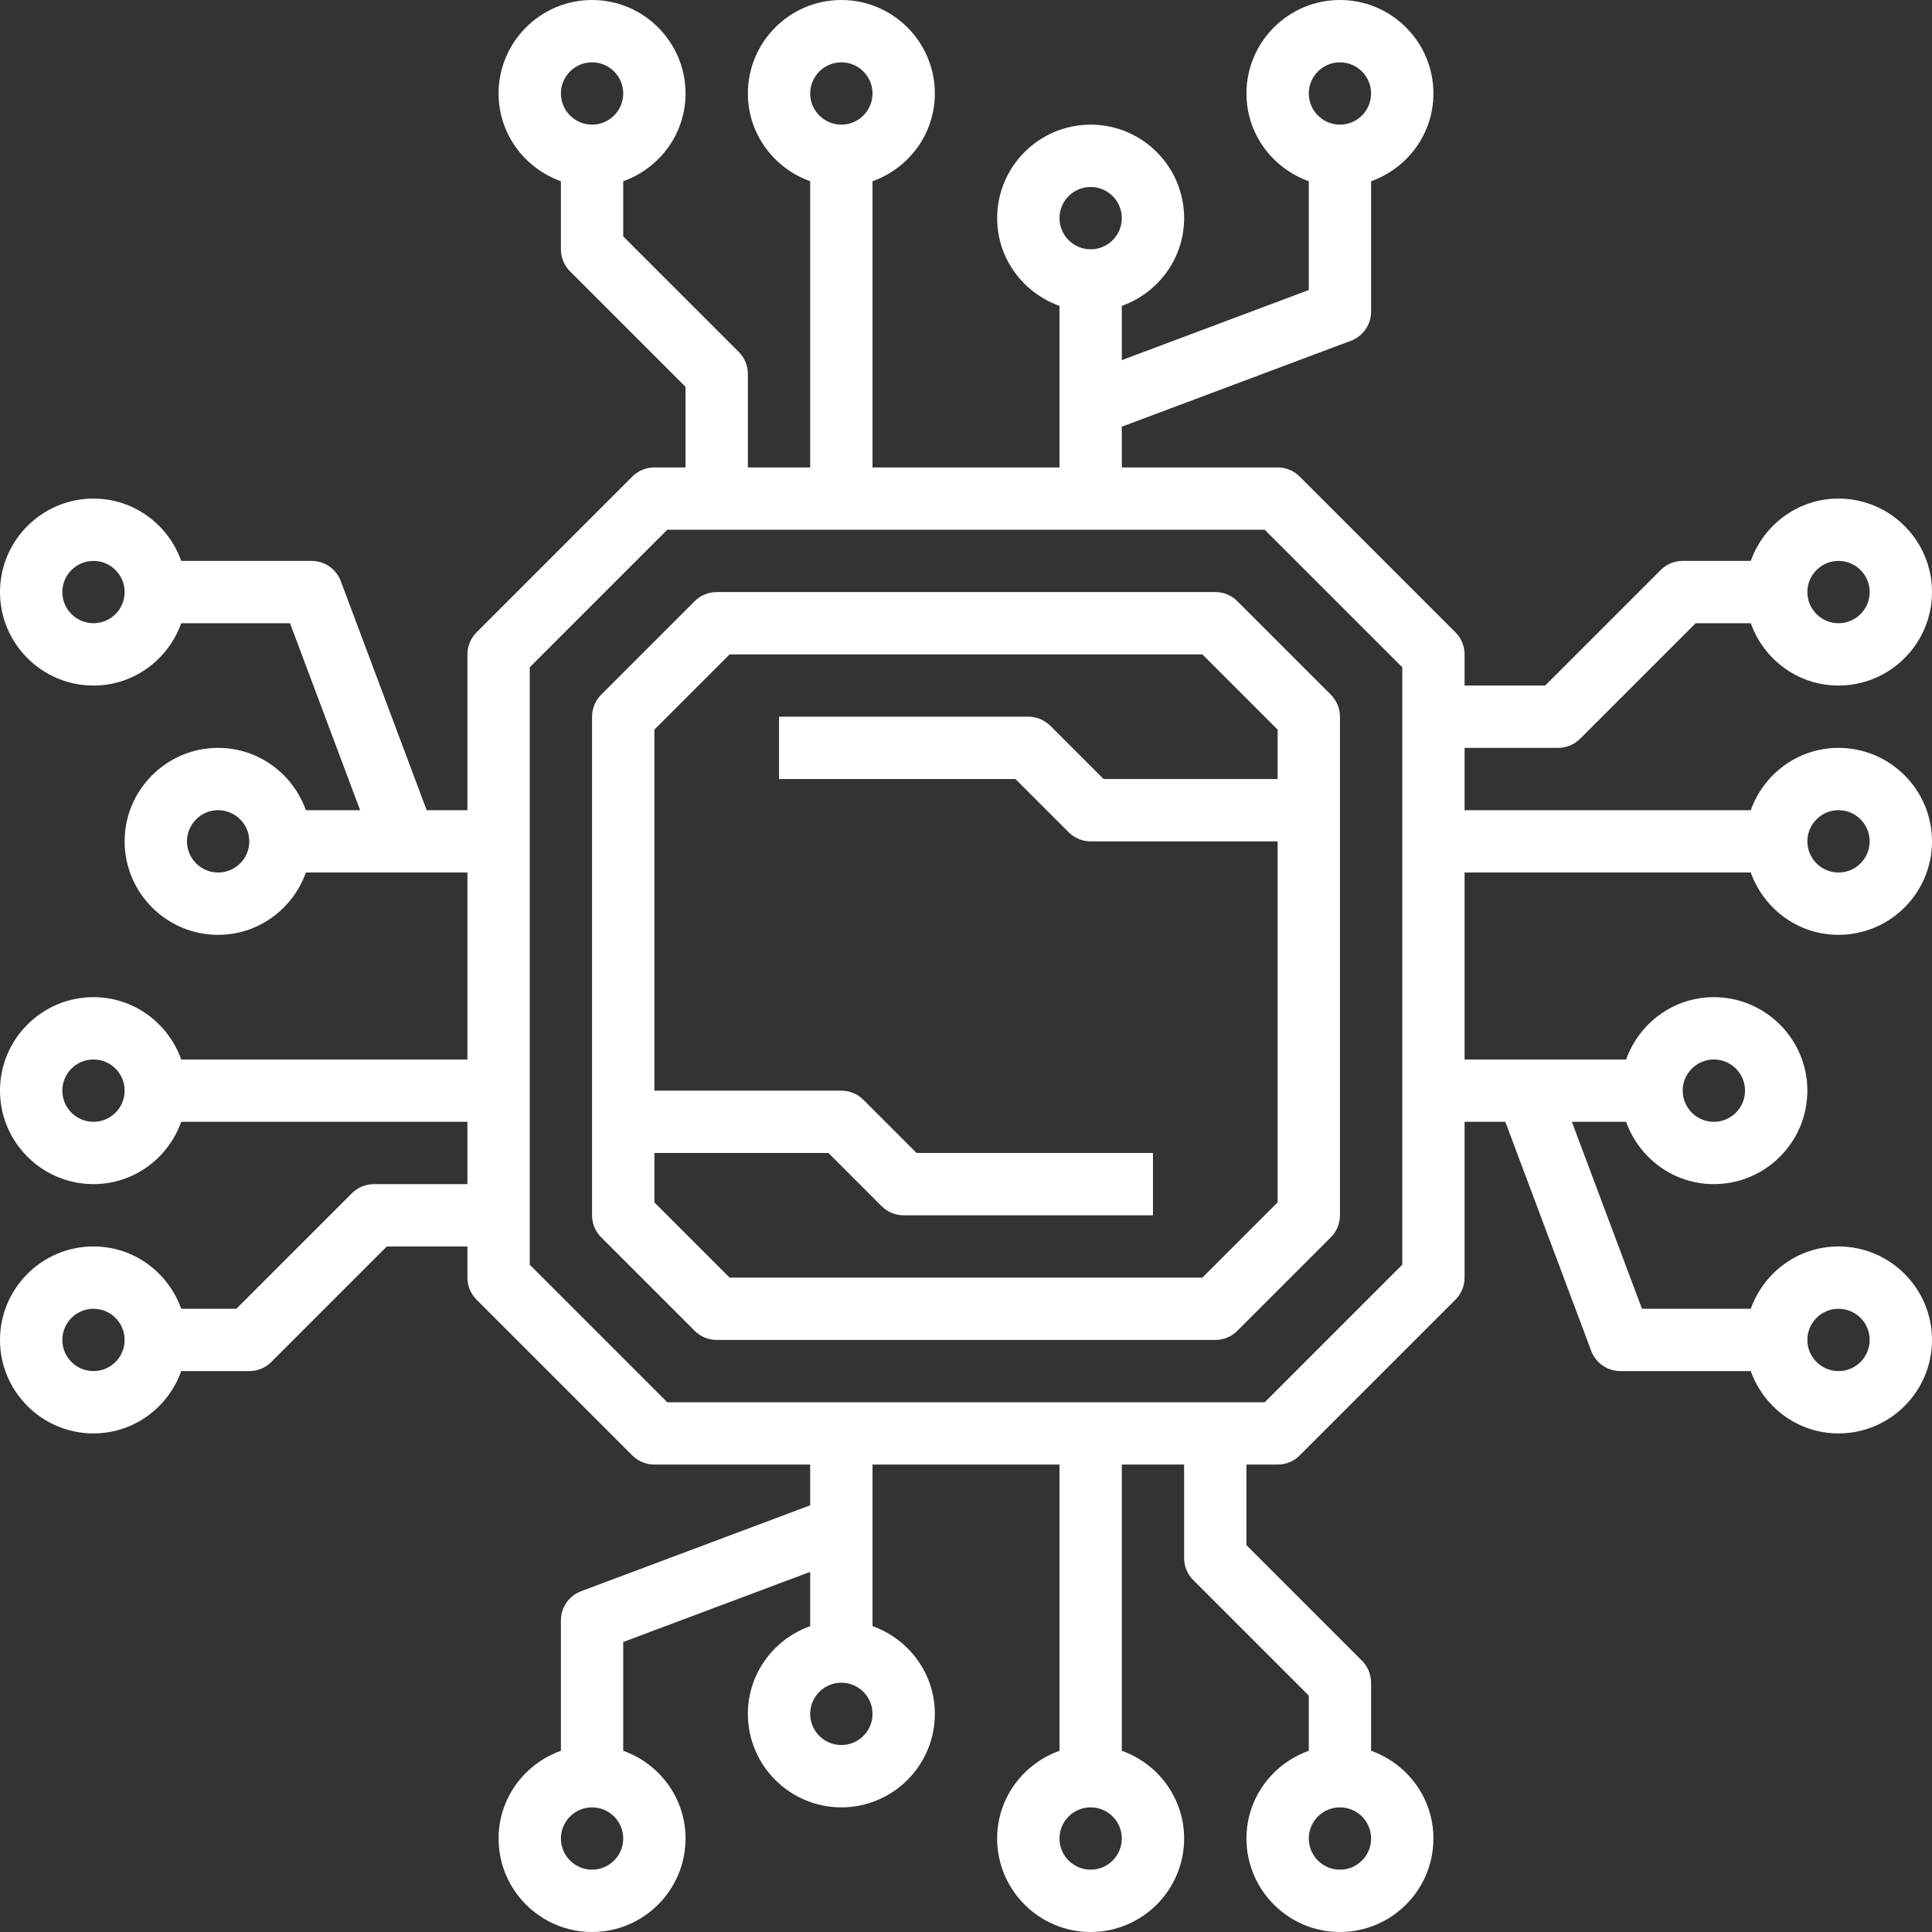 <?xml version="1.0" encoding="UTF-8"?>
<svg width="80px" height="80px" viewBox="0 0 80 80" version="1.1" xmlns="http://www.w3.org/2000/svg" xmlns:xlink="http://www.w3.org/1999/xlink">
    <rect x="0" y="0" width="80" height="80" fill="#333333" stroke="none"/>
    <!-- Generator: Sketch 52.3 (67297) - http://www.bohemiancoding.com/sketch -->
    <title>motherboard</title>
    <desc>Created with Sketch.</desc>
    <g id="Доработки-по-сайту-Copy" stroke="none" stroke-width="1" fill="none" fill-rule="evenodd">
        <g id="Страница-&quot;о-нас&quot;" transform="translate(-1069, -781)" fill="#FFFFFF" fill-rule="nonzero">
            <g id="Group-12" transform="translate(974, 670)">
                <g id="Group-8" transform="translate(73, 111)">
                    <g id="motherboard" transform="translate(22, 0)">
                        <path d="M60.645,36.129 L72.496,36.129 C73.03,37.627 74.449,38.71 76.129,38.71 C78.263,38.71 80,36.973 80,34.839 C80,32.705 78.263,30.968 76.129,30.968 C74.449,30.968 73.03,32.05 72.496,33.548 L60.645,33.548 L60.645,30.968 L64.516,30.968 C64.86,30.968 65.187,30.832 65.428,30.59 L70.212,25.806 L72.496,25.806 C73.03,27.305 74.449,28.387 76.129,28.387 C78.263,28.387 80,26.65 80,24.516 C80,22.382 78.263,20.645 76.129,20.645 C74.449,20.645 73.03,21.728 72.496,23.226 L69.677,23.226 C69.334,23.226 69.006,23.361 68.765,23.604 L63.982,28.387 L60.645,28.387 L60.645,27.097 C60.645,26.755 60.51,26.426 60.267,26.184 L53.816,19.733 C53.574,19.49 53.247,19.355 52.903,19.355 L46.452,19.355 L46.452,17.668 L55.938,14.111 C56.44,13.923 56.774,13.441 56.774,12.903 L56.774,7.504 C58.272,6.97 59.355,5.551 59.355,3.871 C59.355,1.737 57.618,0 55.484,0 C53.35,0 51.613,1.737 51.613,3.871 C51.613,5.551 52.695,6.97 54.194,7.504 L54.194,12.009 L46.452,14.912 L46.452,12.666 C47.95,12.131 49.032,10.712 49.032,9.032 C49.032,6.898 47.295,5.161 45.161,5.161 C43.027,5.161 41.29,6.898 41.29,9.032 C41.29,10.712 42.373,12.131 43.871,12.666 L43.871,19.355 L36.129,19.355 L36.129,7.504 C37.627,6.97 38.71,5.551 38.71,3.871 C38.71,1.737 36.973,0 34.839,0 C32.705,0 30.968,1.737 30.968,3.871 C30.968,5.551 32.05,6.97 33.548,7.504 L33.548,19.355 L30.968,19.355 L30.968,15.484 C30.968,15.142 30.832,14.813 30.59,14.572 L25.806,9.788 L25.806,7.504 C27.305,6.97 28.387,5.551 28.387,3.871 C28.387,1.737 26.65,0 24.516,0 C22.382,0 20.645,1.737 20.645,3.871 C20.645,5.551 21.728,6.97 23.226,7.504 L23.226,10.323 C23.226,10.665 23.361,10.994 23.604,11.235 L28.387,16.018 L28.387,19.355 L27.097,19.355 C26.753,19.355 26.426,19.49 26.184,19.733 L19.733,26.184 C19.49,26.426 19.355,26.755 19.355,27.097 L19.355,33.548 L17.668,33.548 L14.111,24.063 C13.923,23.56 13.441,23.226 12.903,23.226 L7.504,23.226 C6.97,21.728 5.551,20.645 3.871,20.645 C1.737,20.645 0,22.382 0,24.516 C0,26.65 1.737,28.387 3.871,28.387 C5.551,28.387 6.97,27.305 7.504,25.806 L12.009,25.806 L14.912,33.548 L12.666,33.548 C12.131,32.05 10.712,30.968 9.032,30.968 C6.898,30.968 5.161,32.705 5.161,34.839 C5.161,36.973 6.898,38.71 9.032,38.71 C10.712,38.71 12.131,37.627 12.666,36.129 L19.355,36.129 L19.355,43.871 L7.504,43.871 C6.97,42.373 5.551,41.29 3.871,41.29 C1.737,41.29 0,43.027 0,45.161 C0,47.295 1.737,49.032 3.871,49.032 C5.551,49.032 6.97,47.95 7.504,46.452 L19.355,46.452 L19.355,49.032 L15.484,49.032 C15.14,49.032 14.813,49.168 14.572,49.41 L9.788,54.194 L7.504,54.194 C6.97,52.695 5.551,51.613 3.871,51.613 C1.737,51.613 0,53.35 0,55.484 C0,57.618 1.737,59.355 3.871,59.355 C5.551,59.355 6.97,58.272 7.504,56.774 L10.323,56.774 C10.666,56.774 10.994,56.639 11.235,56.396 L16.018,51.613 L19.355,51.613 L19.355,52.903 C19.355,53.247 19.49,53.574 19.733,53.816 L26.184,60.267 C26.426,60.51 26.753,60.645 27.097,60.645 L33.548,60.645 L33.548,62.332 L24.062,65.889 C23.56,66.077 23.226,66.559 23.226,67.097 L23.226,72.496 C21.728,73.03 20.645,74.449 20.645,76.129 C20.645,78.263 22.382,80 24.516,80 C26.65,80 28.387,78.263 28.387,76.129 C28.387,74.449 27.305,73.03 25.806,72.496 L25.806,67.991 L33.548,65.088 L33.548,67.334 C32.05,67.869 30.968,69.288 30.968,70.968 C30.968,73.102 32.705,74.839 34.839,74.839 C36.973,74.839 38.71,73.102 38.71,70.968 C38.71,69.288 37.627,67.869 36.129,67.334 L36.129,60.645 L43.871,60.645 L43.871,72.496 C42.373,73.03 41.29,74.449 41.29,76.129 C41.29,78.263 43.027,80 45.161,80 C47.295,80 49.032,78.263 49.032,76.129 C49.032,74.449 47.95,73.03 46.452,72.496 L46.452,60.645 L49.032,60.645 L49.032,64.516 C49.032,64.86 49.168,65.187 49.41,65.428 L54.194,70.212 L54.194,72.496 C52.695,73.03 51.613,74.449 51.613,76.129 C51.613,78.263 53.35,80 55.484,80 C57.618,80 59.355,78.263 59.355,76.129 C59.355,74.449 58.272,73.03 56.774,72.496 L56.774,69.677 C56.774,69.334 56.639,69.006 56.396,68.765 L51.613,63.982 L51.613,60.645 L52.903,60.645 C53.247,60.645 53.574,60.51 53.816,60.267 L60.267,53.816 C60.51,53.574 60.645,53.247 60.645,52.903 L60.645,46.452 L62.332,46.452 L65.889,55.938 C66.077,56.44 66.559,56.774 67.097,56.774 L72.496,56.774 C73.03,58.272 74.449,59.355 76.129,59.355 C78.263,59.355 80,57.618 80,55.484 C80,53.35 78.263,51.613 76.129,51.613 C74.449,51.613 73.03,52.695 72.496,54.194 L67.991,54.194 L65.088,46.452 L67.334,46.452 C67.869,47.95 69.288,49.032 70.968,49.032 C73.102,49.032 74.839,47.295 74.839,45.161 C74.839,43.027 73.102,41.29 70.968,41.29 C69.288,41.29 67.869,42.373 67.334,43.871 L60.645,43.871 L60.645,36.129 Z M76.129,33.548 C76.841,33.548 77.419,34.128 77.419,34.839 C77.419,35.549 76.841,36.129 76.129,36.129 C75.417,36.129 74.839,35.549 74.839,34.839 C74.839,34.128 75.417,33.548 76.129,33.548 Z M76.129,23.226 C76.841,23.226 77.419,23.805 77.419,24.516 C77.419,25.227 76.841,25.806 76.129,25.806 C75.417,25.806 74.839,25.227 74.839,24.516 C74.839,23.805 75.417,23.226 76.129,23.226 Z M55.484,2.581 C56.196,2.581 56.774,3.16 56.774,3.871 C56.774,4.582 56.196,5.161 55.484,5.161 C54.772,5.161 54.194,4.582 54.194,3.871 C54.194,3.16 54.772,2.581 55.484,2.581 Z M45.161,7.742 C45.873,7.742 46.452,8.322 46.452,9.032 C46.452,9.743 45.873,10.323 45.161,10.323 C44.449,10.323 43.871,9.743 43.871,9.032 C43.871,8.322 44.449,7.742 45.161,7.742 Z M34.839,2.581 C35.551,2.581 36.129,3.16 36.129,3.871 C36.129,4.582 35.551,5.161 34.839,5.161 C34.127,5.161 33.548,4.582 33.548,3.871 C33.548,3.16 34.127,2.581 34.839,2.581 Z M24.516,2.581 C25.228,2.581 25.806,3.16 25.806,3.871 C25.806,4.582 25.228,5.161 24.516,5.161 C23.804,5.161 23.226,4.582 23.226,3.871 C23.226,3.16 23.804,2.581 24.516,2.581 Z M3.871,25.806 C3.159,25.806 2.581,25.227 2.581,24.516 C2.581,23.805 3.159,23.226 3.871,23.226 C4.583,23.226 5.161,23.805 5.161,24.516 C5.161,25.227 4.583,25.806 3.871,25.806 Z M9.032,36.129 C8.32,36.129 7.742,35.549 7.742,34.839 C7.742,34.128 8.32,33.548 9.032,33.548 C9.744,33.548 10.323,34.128 10.323,34.839 C10.323,35.549 9.744,36.129 9.032,36.129 Z M3.871,46.452 C3.159,46.452 2.581,45.873 2.581,45.161 C2.581,44.449 3.159,43.871 3.871,43.871 C4.583,43.871 5.161,44.449 5.161,45.161 C5.161,45.873 4.583,46.452 3.871,46.452 Z M3.871,56.774 C3.159,56.774 2.581,56.196 2.581,55.484 C2.581,54.772 3.159,54.194 3.871,54.194 C4.583,54.194 5.161,54.772 5.161,55.484 C5.161,56.196 4.583,56.774 3.871,56.774 Z M24.516,77.419 C23.804,77.419 23.226,76.841 23.226,76.129 C23.226,75.417 23.804,74.839 24.516,74.839 C25.228,74.839 25.806,75.417 25.806,76.129 C25.806,76.841 25.228,77.419 24.516,77.419 Z M34.839,72.258 C34.127,72.258 33.548,71.68 33.548,70.968 C33.548,70.256 34.127,69.677 34.839,69.677 C35.551,69.677 36.129,70.256 36.129,70.968 C36.129,71.68 35.551,72.258 34.839,72.258 Z M45.161,77.419 C44.449,77.419 43.871,76.841 43.871,76.129 C43.871,75.417 44.449,74.839 45.161,74.839 C45.873,74.839 46.452,75.417 46.452,76.129 C46.452,76.841 45.873,77.419 45.161,77.419 Z M55.484,77.419 C54.772,77.419 54.194,76.841 54.194,76.129 C54.194,75.417 54.772,74.839 55.484,74.839 C56.196,74.839 56.774,75.417 56.774,76.129 C56.774,76.841 56.196,77.419 55.484,77.419 Z M76.129,54.194 C76.841,54.194 77.419,54.772 77.419,55.484 C77.419,56.196 76.841,56.774 76.129,56.774 C75.417,56.774 74.839,56.196 74.839,55.484 C74.839,54.772 75.417,54.194 76.129,54.194 Z M70.968,43.871 C71.68,43.871 72.258,44.449 72.258,45.161 C72.258,45.873 71.68,46.452 70.968,46.452 C70.256,46.452 69.677,45.873 69.677,45.161 C69.677,44.449 70.256,43.871 70.968,43.871 Z M58.065,52.369 L52.369,58.065 L27.631,58.065 L21.935,52.369 L21.935,27.631 L27.631,21.935 L52.369,21.935 L58.065,27.631 L58.065,52.369 Z" id="Shape"></path>
                        <path d="M50.323,24.516 L29.677,24.516 C29.334,24.516 29.006,24.652 28.765,24.894 L24.894,28.765 C24.652,29.006 24.516,29.335 24.516,29.677 L24.516,50.323 C24.516,50.666 24.652,50.994 24.894,51.235 L28.765,55.106 C29.006,55.348 29.334,55.484 29.677,55.484 L50.323,55.484 C50.666,55.484 50.994,55.348 51.235,55.106 L55.106,51.235 C55.348,50.994 55.484,50.666 55.484,50.323 L55.484,29.677 C55.484,29.335 55.348,29.006 55.106,28.765 L51.235,24.894 C50.994,24.652 50.666,24.516 50.323,24.516 Z M52.903,32.258 L45.696,32.258 L43.493,30.055 C43.252,29.813 42.924,29.677 42.581,29.677 L32.258,29.677 L32.258,32.258 L42.046,32.258 L44.249,34.461 C44.49,34.703 44.818,34.839 45.161,34.839 L52.903,34.839 L52.903,49.788 L49.788,52.903 L30.212,52.903 L27.097,49.788 L27.097,47.742 L34.304,47.742 L36.507,49.945 C36.748,50.187 37.076,50.323 37.419,50.323 L47.742,50.323 L47.742,47.742 L37.954,47.742 L35.751,45.539 C35.51,45.297 35.182,45.161 34.839,45.161 L27.097,45.161 L27.097,30.212 L30.212,27.097 L49.788,27.097 L52.903,30.212 L52.903,32.258 Z" id="Shape"></path>
                    </g>
                </g>
            </g>
        </g>
    </g>
</svg>